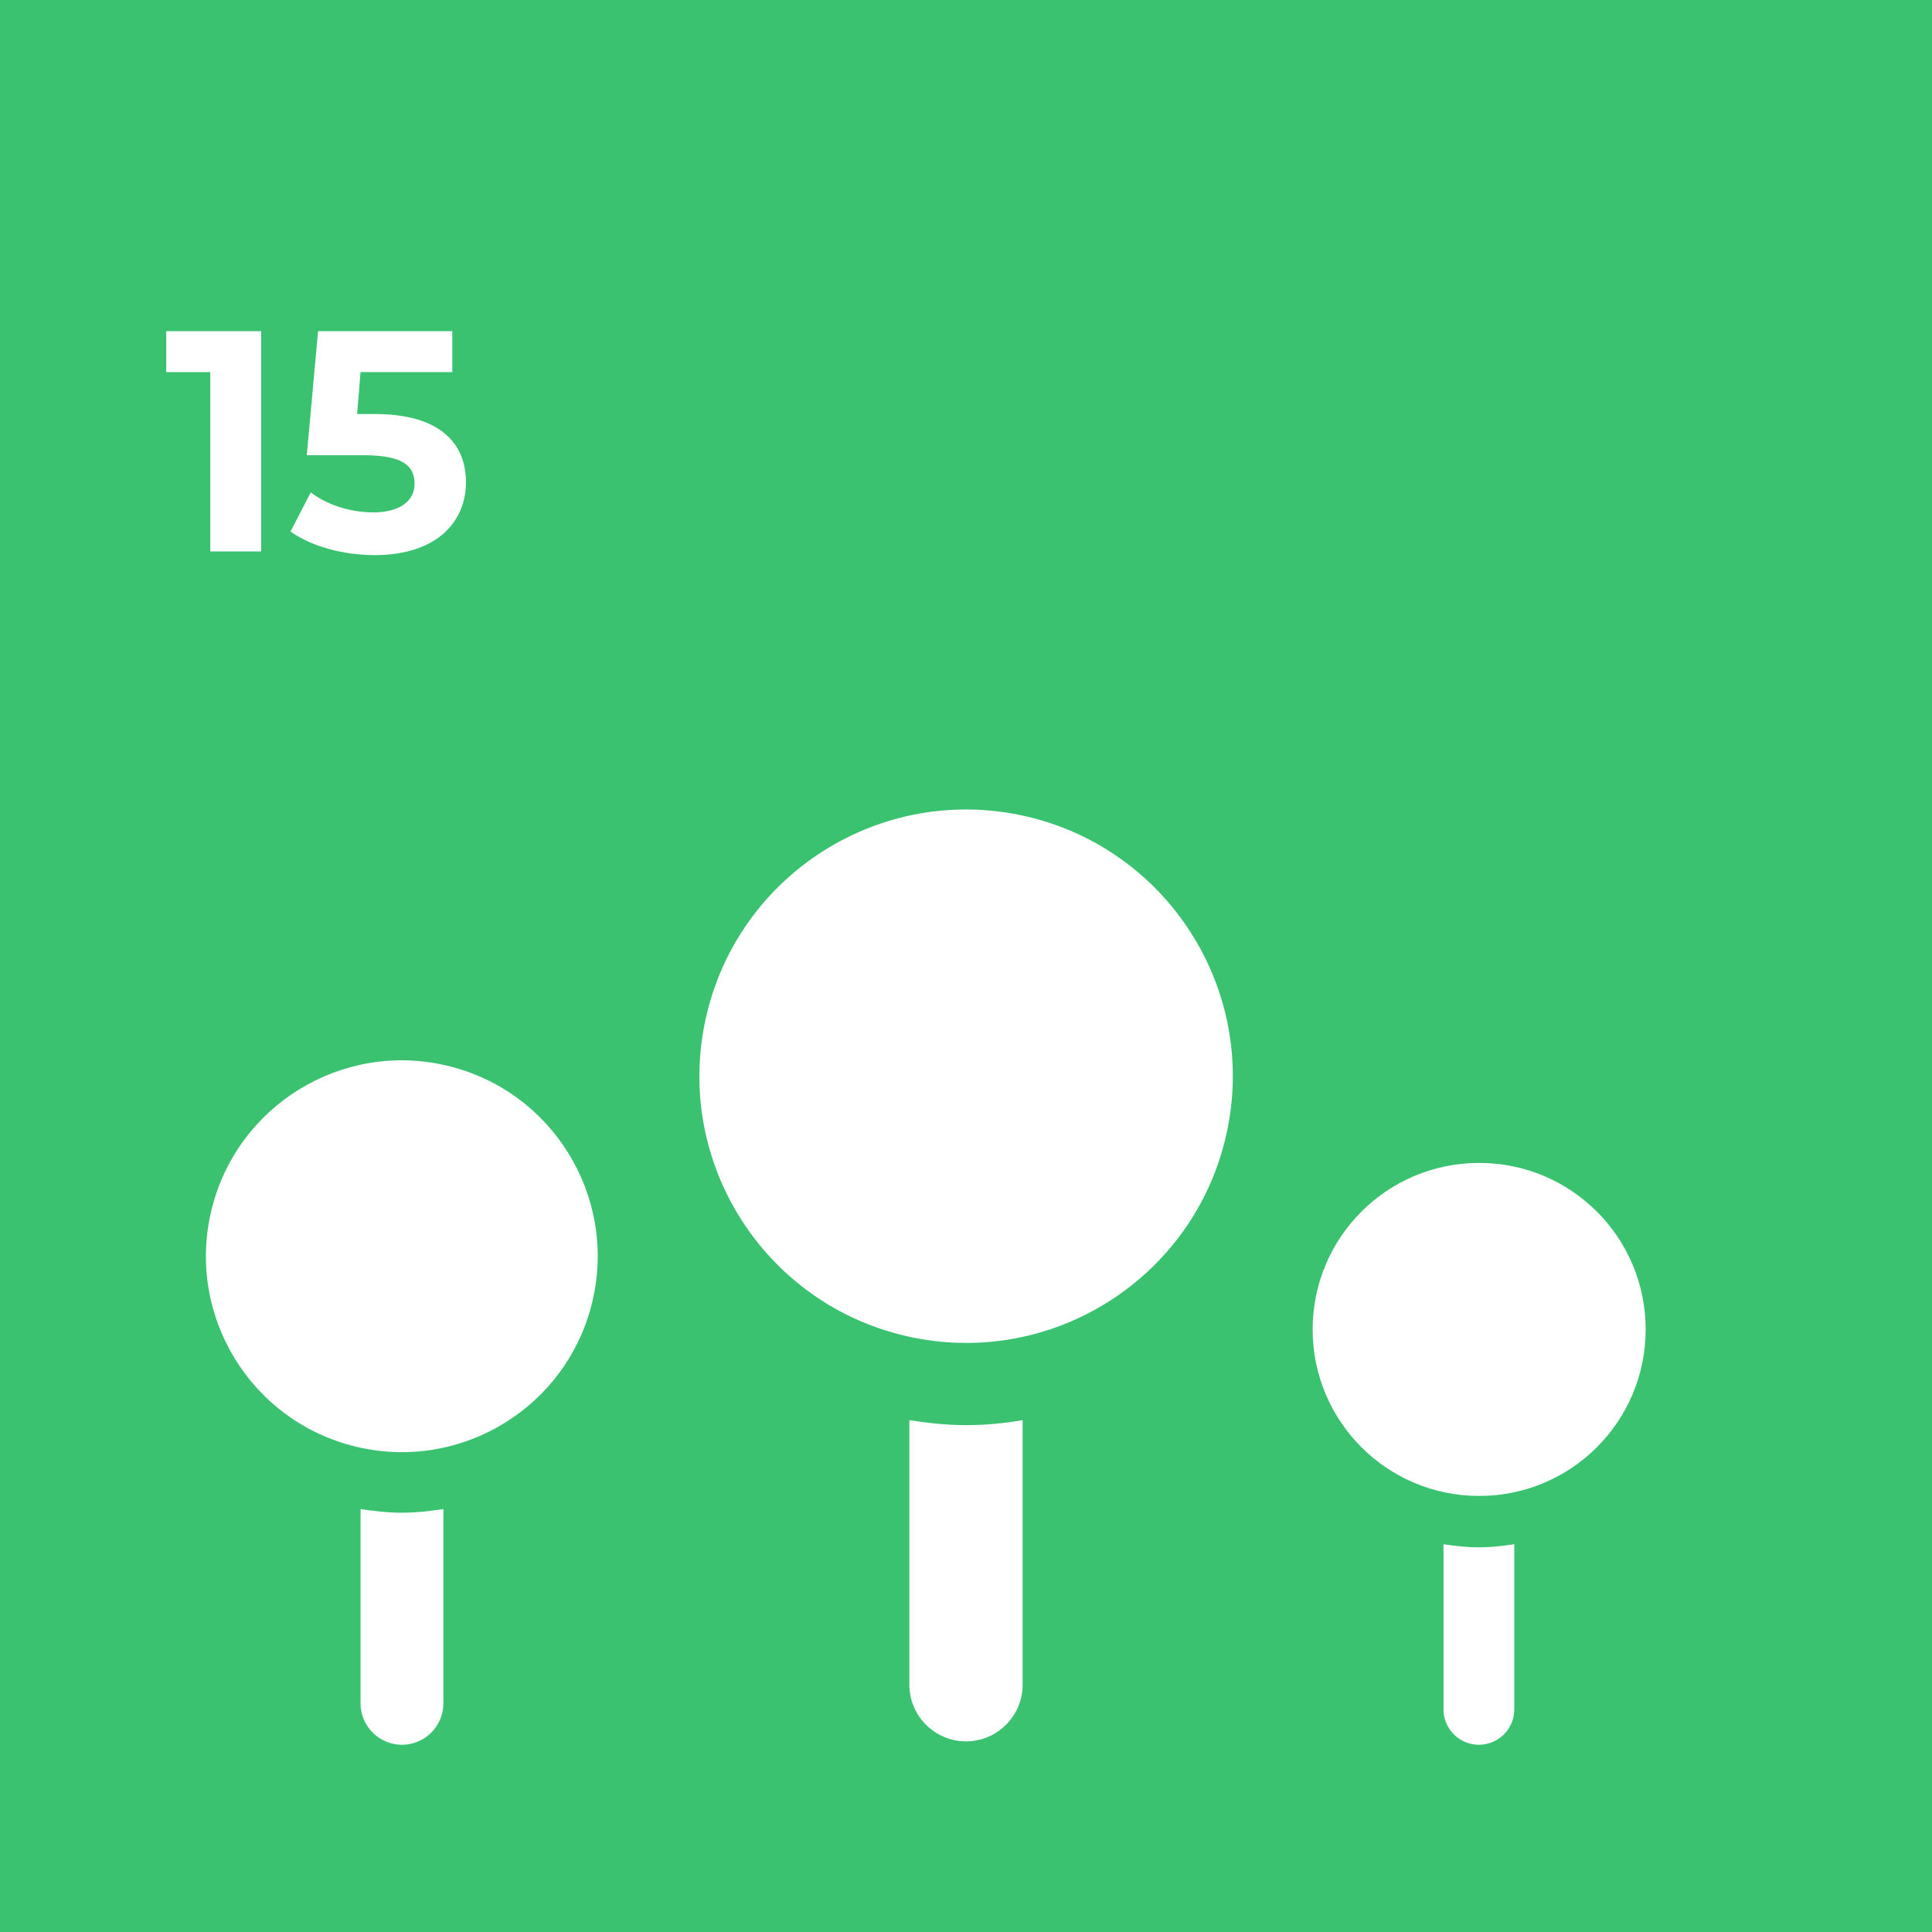<svg xmlns="http://www.w3.org/2000/svg" id="Layer_2" data-name="Layer 2" viewBox="0 0 73.68 73.68"><rect x="0" y="0" width="73.68" height="73.68" fill="#333333" stroke="none"/><defs><style>      .cls-1 {        fill: #fff;      }      .cls-2 {        fill: #3ac271;      }    </style></defs><g id="OBJECTS"><g><rect class="cls-2" width="73.68" height="73.68" transform="translate(73.68 73.68) rotate(180)"></rect><g><circle class="cls-1" cx="36.84" cy="41.04" r="10.17" transform="translate(-10.57 69.21) rotate(-78.8)"></circle><path class="cls-1" d="m36.84,54.35c-.74,0-1.45-.08-2.16-.19v10.09c0,1.19.97,2.16,2.16,2.16h0c1.19,0,2.16-.97,2.16-2.16v-10.09c-.7.12-1.42.19-2.16.19Z"></path></g><g><circle class="cls-1" cx="15.33" cy="47.91" r="7.47" transform="translate(-34.83 51.78) rotate(-76.67)"></circle><path class="cls-1" d="m15.33,57.69c-.54,0-1.07-.06-1.58-.14v7.41c0,.87.71,1.58,1.58,1.58h0c.87,0,1.58-.71,1.58-1.58v-7.41c-.52.08-1.04.14-1.58.14Z"></path></g><g><path class="cls-1" d="m62.76,50.7c0,3.51-2.84,6.35-6.35,6.35s-6.35-2.84-6.35-6.35,2.84-6.35,6.35-6.35,6.35,2.84,6.35,6.35Z"></path><path class="cls-1" d="m56.4,59.01c-.46,0-.91-.05-1.35-.12v6.3c0,.74.6,1.35,1.35,1.35h0c.74,0,1.35-.6,1.35-1.35v-6.3c-.44.07-.89.12-1.35.12Z"></path></g></g></g><g id="TEXTS"><g><path class="cls-1" d="m9.96,12.63v8.4h-1.94v-6.84h-1.68v-1.56h3.62Z"></path><path class="cls-1" d="m17.77,18.39c0,1.49-1.09,2.78-3.49,2.78-1.16,0-2.39-.32-3.2-.9l.77-1.49c.64.48,1.51.76,2.39.76.97,0,1.57-.41,1.57-1.09s-.43-1.09-1.96-1.09h-2.15l.43-4.73h5.12v1.56h-3.5l-.13,1.6h.68c2.48,0,3.47,1.12,3.47,2.6Z"></path></g></g></svg>